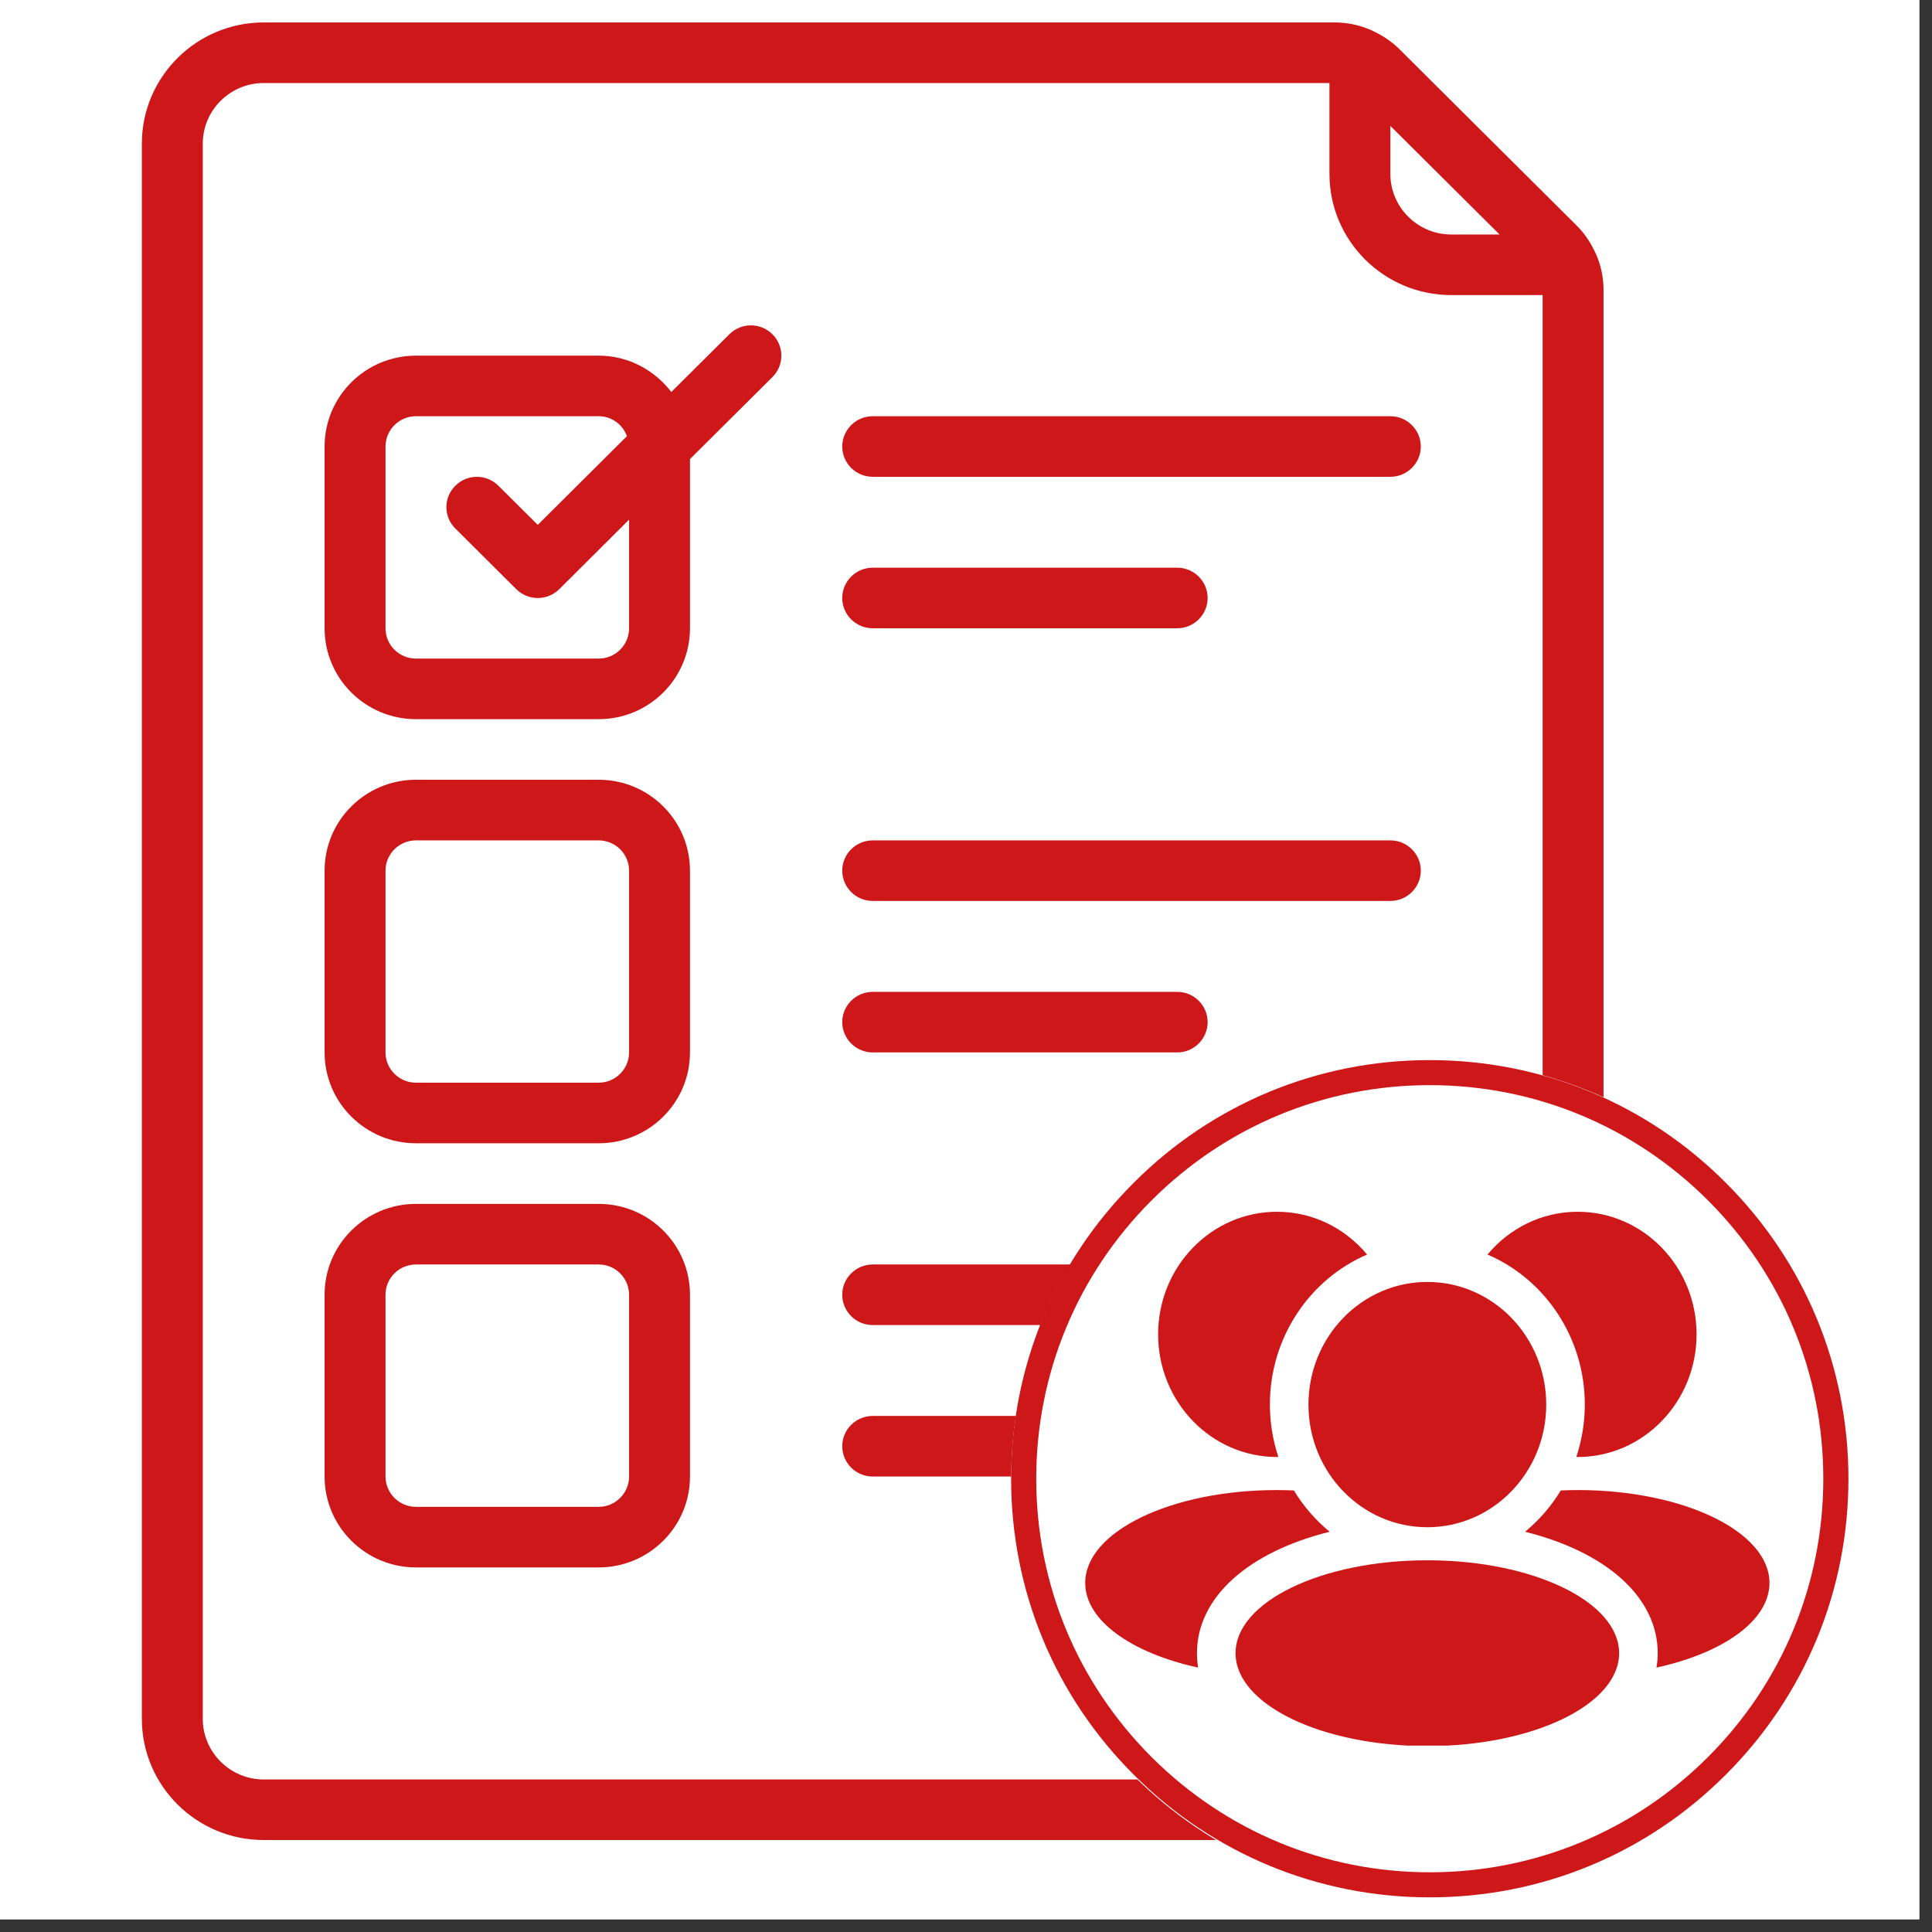 <?xml version="1.0" encoding="UTF-8"?> <svg xmlns="http://www.w3.org/2000/svg" xmlns:xlink="http://www.w3.org/1999/xlink" width="151" zoomAndPan="magnify" viewBox="0 0 113.25 113.25" height="151" preserveAspectRatio="xMidYMid meet" version="1.0"><rect x="0" y="0" width="113.25" height="113.25" fill="#333333" stroke="none"/><defs><clipPath id="237945dff8"><path d="M 0 0 L 112.504 0 L 112.504 112.504 L 0 112.504 Z M 0 0 " clip-rule="nonzero"></path></clipPath><clipPath id="1d31b5336b"><path d="M 8.316 1.316 L 93.996 1.316 L 93.996 107.859 L 8.316 107.859 Z M 8.316 1.316 " clip-rule="nonzero"></path></clipPath><clipPath id="aab970719d"><path d="M 59.27 62.141 L 108.445 62.141 L 108.445 111.312 L 59.27 111.312 Z M 59.27 62.141 " clip-rule="nonzero"></path></clipPath><clipPath id="c1f4697060"><path d="M 59.27 62.141 L 108.352 62.141 L 108.352 111.219 L 59.27 111.219 Z M 59.27 62.141 " clip-rule="nonzero"></path></clipPath><clipPath id="0954bc6de3"><path d="M 72 91.223 L 95 91.223 L 95 102.324 L 72 102.324 Z M 72 91.223 " clip-rule="nonzero"></path></clipPath><clipPath id="41d0374ba4"><path d="M 67 71.035 L 81 71.035 L 81 86 L 67 86 Z M 67 71.035 " clip-rule="nonzero"></path></clipPath><clipPath id="fe57c45bbc"><path d="M 87 71.035 L 100 71.035 L 100 86 L 87 86 Z M 87 71.035 " clip-rule="nonzero"></path></clipPath><clipPath id="8dae218c7d"><path d="M 89 87 L 103.785 87 L 103.785 98 L 89 98 Z M 89 87 " clip-rule="nonzero"></path></clipPath><clipPath id="4306c90e01"><path d="M 63.551 87 L 78 87 L 78 98 L 63.551 98 Z M 63.551 87 " clip-rule="nonzero"></path></clipPath></defs><g clip-path="url(#237945dff8)"><path fill="#ffffff" d="M 0 0 L 112.504 0 L 112.504 112.504 L 0 112.504 Z M 0 0 " fill-opacity="1" fill-rule="nonzero"></path><path fill="#ffffff" d="M 0 0 L 112.504 0 L 112.504 112.504 L 0 112.504 Z M 0 0 " fill-opacity="1" fill-rule="nonzero"></path></g><g clip-path="url(#1d31b5336b)"><path fill="#cd1719" d="M 11.887 8.418 C 11.887 6.461 13.492 4.867 15.457 4.867 L 77.93 4.867 L 77.93 10.195 C 77.93 14.113 81.133 17.297 85.07 17.297 L 90.426 17.297 L 90.426 100.758 C 90.426 102.711 88.82 104.309 86.855 104.309 L 15.457 104.309 C 13.492 104.309 11.887 102.711 11.887 100.758 Z M 87.902 13.746 L 85.07 13.746 C 83.105 13.746 81.5 12.148 81.5 10.195 L 81.5 7.379 Z M 15.457 107.859 L 86.855 107.859 C 90.797 107.859 93.996 104.676 93.996 100.758 L 93.996 16.992 C 93.996 16.242 93.836 15.527 93.543 14.863 C 93.52 14.82 93.5 14.793 93.488 14.758 C 93.223 14.195 92.879 13.676 92.426 13.227 L 82.023 2.875 C 81.57 2.426 81.039 2.078 80.477 1.816 C 80.441 1.801 80.422 1.781 80.387 1.773 C 79.715 1.473 78.992 1.316 78.238 1.316 L 15.457 1.316 C 11.52 1.316 8.316 4.5 8.316 8.418 L 8.316 100.758 C 8.316 104.676 11.52 107.859 15.457 107.859 " fill-opacity="1" fill-rule="nonzero"></path></g><path fill="#cd1719" d="M 22.598 26.176 C 22.598 25.199 23.398 24.398 24.383 24.398 L 35.094 24.398 C 35.859 24.398 36.5 24.887 36.75 25.566 L 31.523 30.766 L 29.215 28.473 C 28.516 27.777 27.387 27.777 26.691 28.473 C 25.992 29.164 25.992 30.289 26.691 30.98 L 30.262 34.535 C 30.609 34.879 31.062 35.055 31.523 35.055 C 31.98 35.055 32.434 34.879 32.785 34.535 L 36.875 30.461 L 36.875 36.828 C 36.875 37.809 36.074 38.605 35.094 38.605 L 24.383 38.605 C 23.398 38.605 22.598 37.809 22.598 36.828 Z M 24.383 42.156 L 35.094 42.156 C 38.047 42.156 40.445 39.77 40.445 36.828 L 40.445 26.91 L 45.277 22.105 C 45.977 21.41 45.977 20.285 45.277 19.594 C 44.582 18.898 43.453 18.898 42.754 19.594 L 39.352 22.977 C 38.367 21.695 36.836 20.848 35.094 20.848 L 24.383 20.848 C 21.426 20.848 19.027 23.234 19.027 26.176 L 19.027 36.828 C 19.027 39.77 21.426 42.156 24.383 42.156 " fill-opacity="1" fill-rule="nonzero"></path><path fill="#cd1719" d="M 22.598 51.035 C 22.598 50.059 23.398 49.262 24.383 49.262 L 35.094 49.262 C 36.074 49.262 36.875 50.059 36.875 51.035 L 36.875 61.691 C 36.875 62.668 36.074 63.465 35.094 63.465 L 24.383 63.465 C 23.398 63.465 22.598 62.668 22.598 61.691 Z M 24.383 67.016 L 35.094 67.016 C 38.047 67.016 40.445 64.633 40.445 61.691 L 40.445 51.035 C 40.445 48.094 38.047 45.707 35.094 45.707 L 24.383 45.707 C 21.426 45.707 19.027 48.094 19.027 51.035 L 19.027 61.691 C 19.027 64.633 21.426 67.016 24.383 67.016 " fill-opacity="1" fill-rule="nonzero"></path><path fill="#cd1719" d="M 22.598 75.895 C 22.598 74.918 23.398 74.121 24.383 74.121 L 35.094 74.121 C 36.074 74.121 36.875 74.918 36.875 75.895 L 36.875 86.551 C 36.875 87.527 36.074 88.328 35.094 88.328 L 24.383 88.328 C 23.398 88.328 22.598 87.527 22.598 86.551 Z M 24.383 91.879 L 35.094 91.879 C 38.047 91.879 40.445 89.492 40.445 86.551 L 40.445 75.895 C 40.445 72.953 38.047 70.57 35.094 70.57 L 24.383 70.57 C 21.426 70.57 19.027 72.953 19.027 75.895 L 19.027 86.551 C 19.027 89.492 21.426 91.879 24.383 91.879 " fill-opacity="1" fill-rule="nonzero"></path><path fill="#cd1719" d="M 51.156 27.949 L 81.5 27.949 C 82.484 27.949 83.285 27.152 83.285 26.176 C 83.285 25.199 82.484 24.398 81.5 24.398 L 51.156 24.398 C 50.172 24.398 49.371 25.199 49.371 26.176 C 49.371 27.152 50.172 27.949 51.156 27.949 " fill-opacity="1" fill-rule="nonzero"></path><path fill="#cd1719" d="M 51.156 36.828 L 69.008 36.828 C 69.988 36.828 70.789 36.031 70.789 35.055 C 70.789 34.074 69.988 33.277 69.008 33.277 L 51.156 33.277 C 50.172 33.277 49.371 34.074 49.371 35.055 C 49.371 36.031 50.172 36.828 51.156 36.828 " fill-opacity="1" fill-rule="nonzero"></path><path fill="#cd1719" d="M 51.156 52.812 L 81.5 52.812 C 82.484 52.812 83.285 52.016 83.285 51.035 C 83.285 50.059 82.484 49.262 81.5 49.262 L 51.156 49.262 C 50.172 49.262 49.371 50.059 49.371 51.035 C 49.371 52.016 50.172 52.812 51.156 52.812 " fill-opacity="1" fill-rule="nonzero"></path><path fill="#cd1719" d="M 51.156 61.691 L 69.008 61.691 C 69.988 61.691 70.789 60.891 70.789 59.914 C 70.789 58.938 69.988 58.141 69.008 58.141 L 51.156 58.141 C 50.172 58.141 49.371 58.938 49.371 59.914 C 49.371 60.891 50.172 61.691 51.156 61.691 " fill-opacity="1" fill-rule="nonzero"></path><path fill="#cd1719" d="M 51.156 77.672 L 81.5 77.672 C 82.484 77.672 83.285 76.875 83.285 75.895 C 83.285 74.918 82.484 74.121 81.5 74.121 L 51.156 74.121 C 50.172 74.121 49.371 74.918 49.371 75.895 C 49.371 76.875 50.172 77.672 51.156 77.672 " fill-opacity="1" fill-rule="nonzero"></path><path fill="#cd1719" d="M 51.156 86.551 L 69.008 86.551 C 69.988 86.551 70.789 85.754 70.789 84.773 C 70.789 83.797 69.988 83 69.008 83 L 51.156 83 C 50.172 83 49.371 83.797 49.371 84.773 C 49.371 85.754 50.172 86.551 51.156 86.551 " fill-opacity="1" fill-rule="nonzero"></path><g clip-path="url(#aab970719d)"><path fill="#ffffff" d="M 83.859 62.141 C 70.277 62.141 59.27 73.148 59.27 86.727 C 59.27 100.305 70.277 111.312 83.859 111.312 C 97.438 111.312 108.445 100.305 108.445 86.727 C 108.445 73.148 97.438 62.141 83.859 62.141 " fill-opacity="1" fill-rule="nonzero"></path></g><g clip-path="url(#c1f4697060)"><path fill="#cd1719" d="M 83.809 111.219 C 77.258 111.219 71.09 108.668 66.461 104.031 C 61.82 99.402 59.27 93.23 59.27 86.68 C 59.27 80.129 61.82 73.957 66.461 69.328 C 71.09 64.691 77.258 62.141 83.809 62.141 C 90.363 62.141 96.531 64.691 101.16 69.328 C 105.801 73.969 108.352 80.129 108.352 86.68 C 108.352 93.23 105.801 99.402 101.16 104.031 C 96.531 108.668 90.363 111.219 83.809 111.219 Z M 83.809 63.609 C 77.652 63.609 71.855 66.016 67.5 70.367 C 63.145 74.723 60.742 80.52 60.742 86.68 C 60.742 92.84 63.145 98.637 67.5 102.992 C 71.855 107.344 77.652 109.75 83.809 109.75 C 89.969 109.75 95.766 107.344 100.121 102.992 C 104.477 98.637 106.879 92.84 106.879 86.68 C 106.879 80.52 104.477 74.723 100.121 70.367 C 95.766 66.016 89.969 63.609 83.809 63.609 Z M 83.809 63.609 " fill-opacity="1" fill-rule="nonzero"></path></g><path fill="#cd1719" d="M 83.668 75.145 C 87.516 75.145 90.637 78.363 90.637 82.336 C 90.637 86.305 87.516 89.523 83.668 89.523 C 79.82 89.523 76.699 86.305 76.699 82.336 C 76.699 78.363 79.82 75.145 83.668 75.145 " fill-opacity="1" fill-rule="nonzero"></path><g clip-path="url(#0954bc6de3)"><path fill="#cd1719" d="M 83.668 91.461 C 89.875 91.461 94.91 93.898 94.91 96.906 C 94.91 99.914 89.875 102.352 83.668 102.352 C 77.461 102.352 72.426 99.914 72.426 96.906 C 72.426 93.898 77.461 91.461 83.668 91.461 " fill-opacity="1" fill-rule="nonzero"></path></g><g clip-path="url(#41d0374ba4)"><path fill="#cd1719" d="M 74.855 85.406 C 74.879 85.406 74.906 85.402 74.934 85.402 C 74.617 84.441 74.438 83.406 74.438 82.336 C 74.438 78.375 76.793 74.973 80.137 73.539 C 78.859 72.004 76.969 71.031 74.855 71.031 C 71.004 71.031 67.887 74.25 67.887 78.219 C 67.887 82.184 71.004 85.406 74.855 85.406 " fill-opacity="1" fill-rule="nonzero"></path></g><g clip-path="url(#fe57c45bbc)"><path fill="#cd1719" d="M 92.898 82.336 C 92.898 83.406 92.719 84.438 92.402 85.402 C 92.426 85.402 92.457 85.406 92.48 85.406 C 96.328 85.406 99.449 82.184 99.449 78.219 C 99.449 74.246 96.328 71.031 92.48 71.031 C 90.367 71.031 88.473 72.004 87.195 73.539 C 90.539 74.973 92.898 78.375 92.898 82.336 " fill-opacity="1" fill-rule="nonzero"></path></g><g clip-path="url(#8dae218c7d)"><path fill="#cd1719" d="M 92.48 87.344 C 92.145 87.344 91.816 87.355 91.492 87.367 C 90.93 88.289 90.223 89.109 89.395 89.789 C 94.113 90.961 97.172 93.598 97.172 96.906 C 97.172 97.195 97.145 97.473 97.102 97.75 C 101.004 96.898 103.723 94.996 103.723 92.789 C 103.723 89.781 98.691 87.344 92.48 87.344 " fill-opacity="1" fill-rule="nonzero"></path></g><g clip-path="url(#4306c90e01)"><path fill="#cd1719" d="M 77.941 89.789 C 77.117 89.109 76.406 88.293 75.844 87.367 C 75.516 87.355 75.188 87.344 74.855 87.344 C 68.645 87.344 63.613 89.781 63.613 92.789 C 63.613 94.996 66.332 96.898 70.23 97.75 C 70.188 97.473 70.164 97.195 70.164 96.906 C 70.164 93.598 73.223 90.961 77.941 89.789 " fill-opacity="1" fill-rule="nonzero"></path></g></svg> 